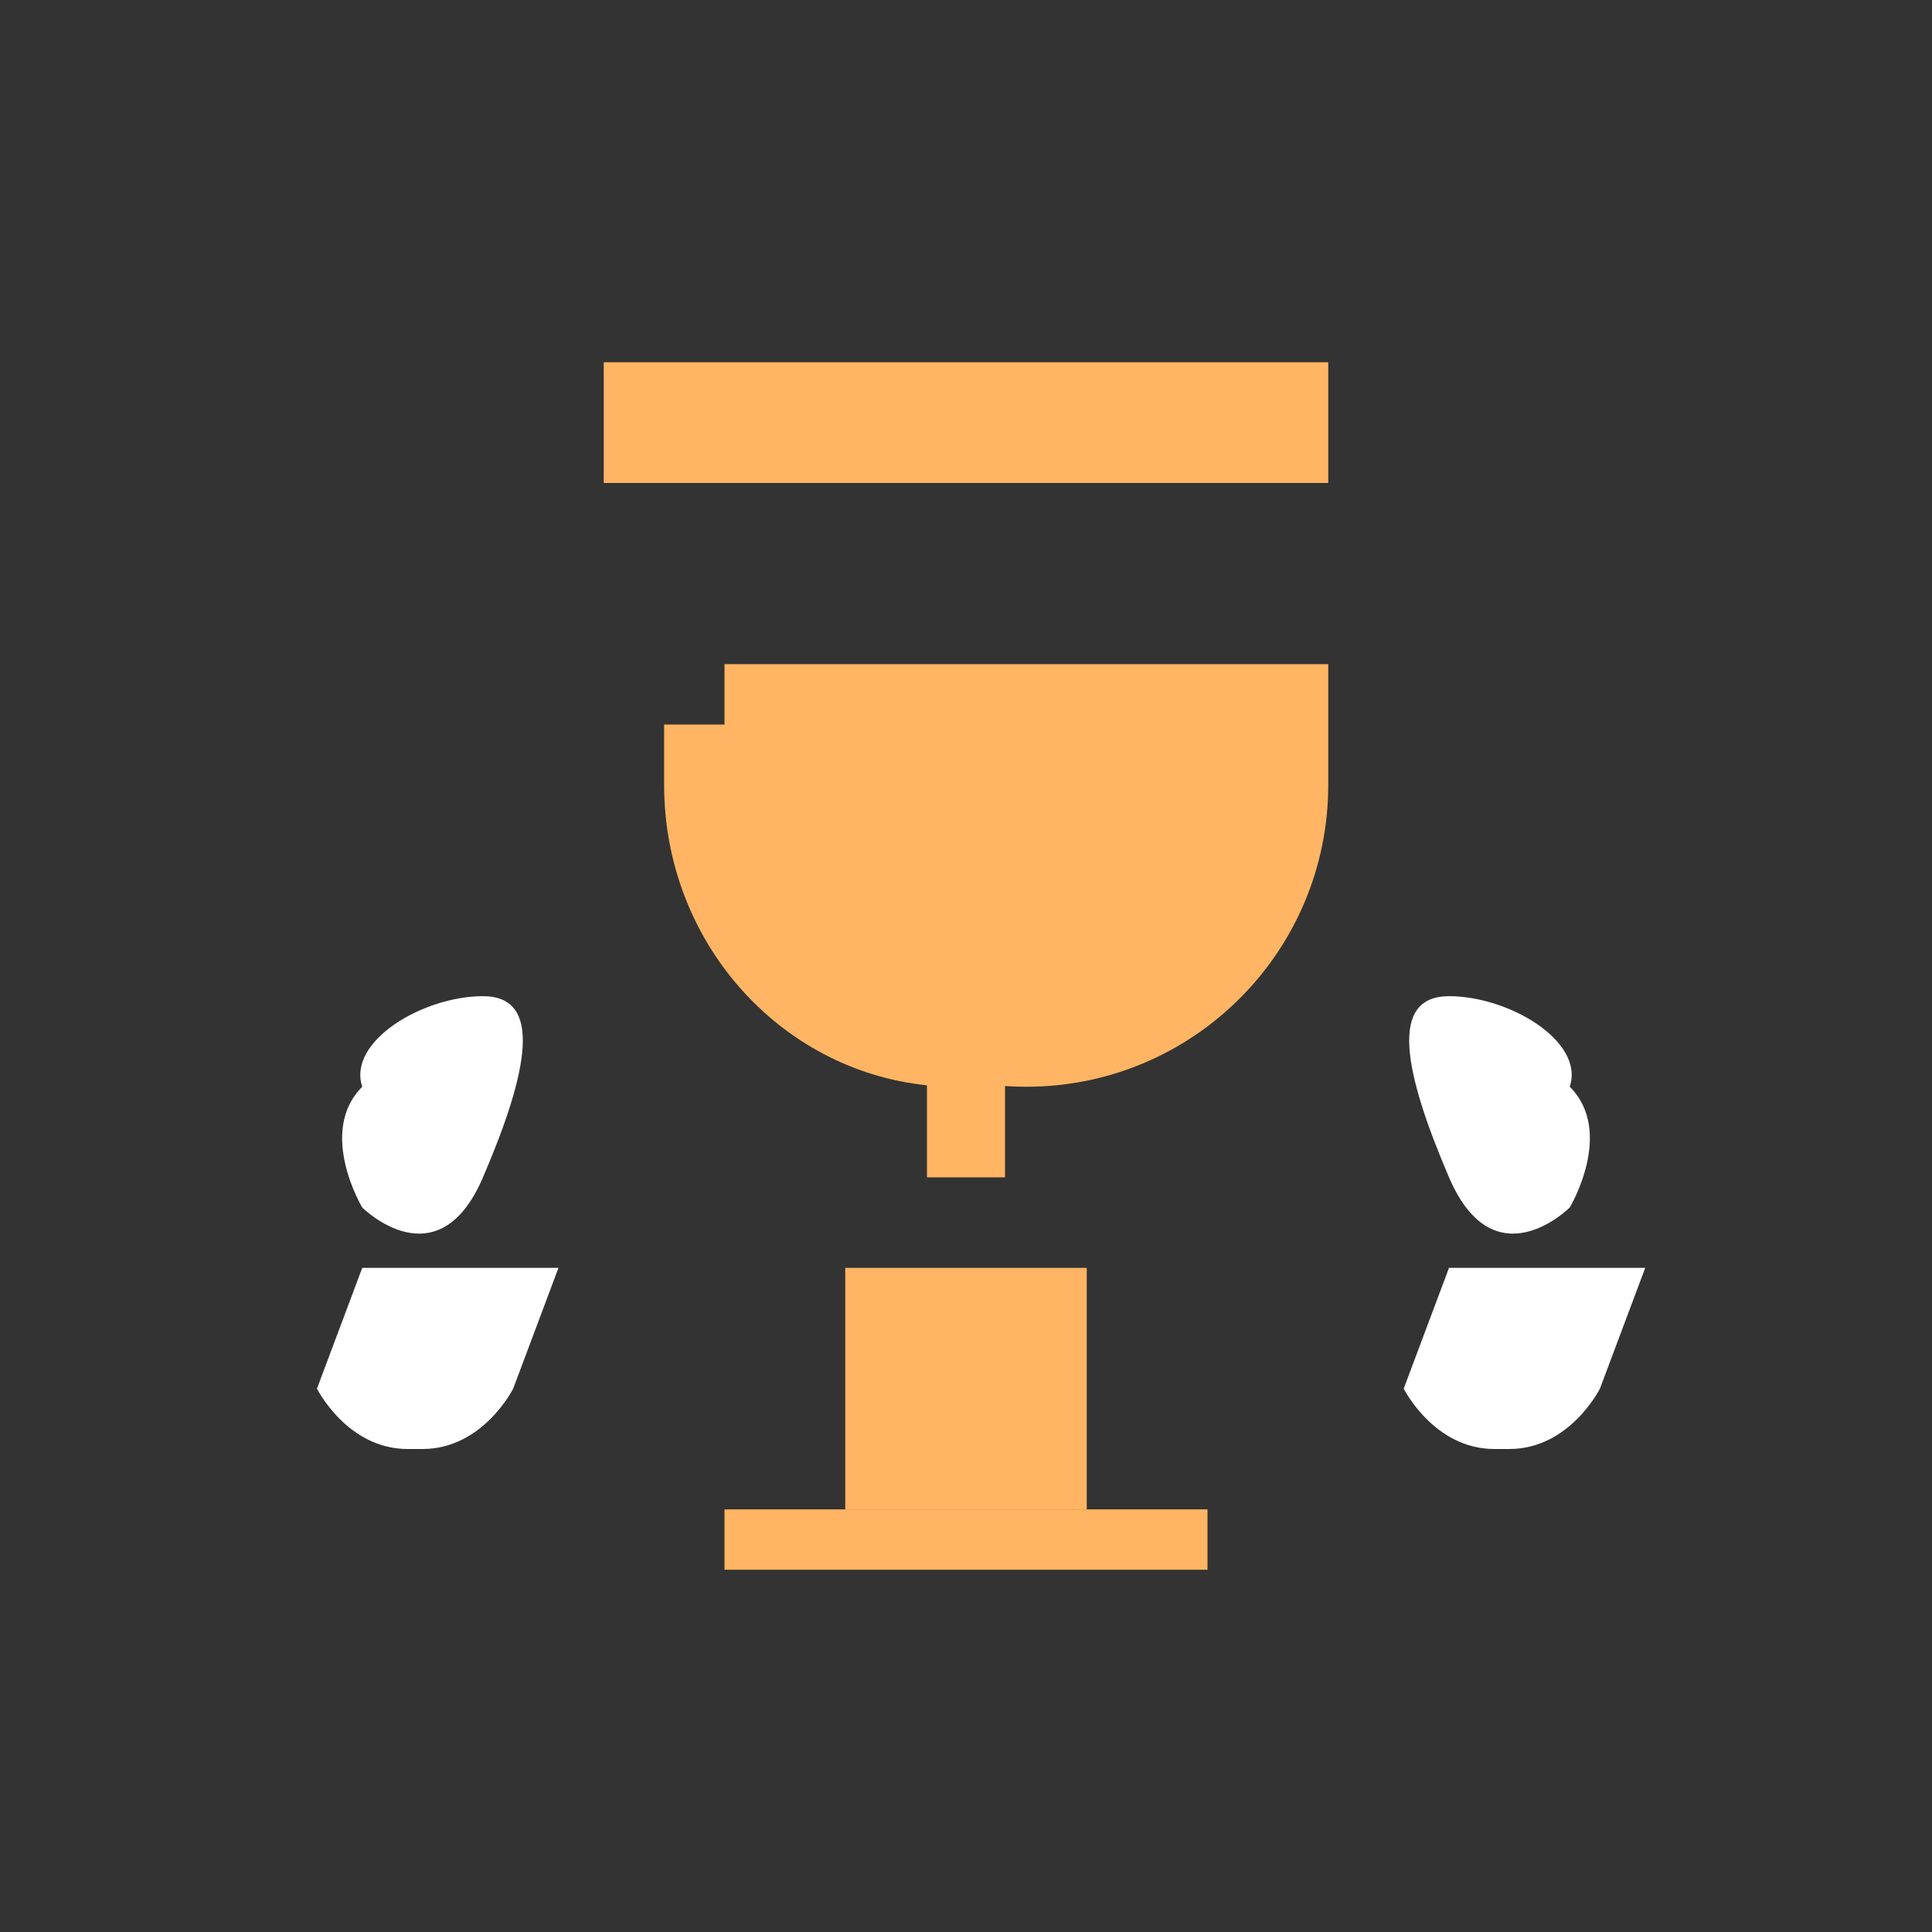 <svg xmlns="http://www.w3.org/2000/svg" viewBox="0 0 64 64" width="200" height="200">
  <rect x="0" y="0" width="64" height="64" fill="#333333" stroke="none"/>
  <!-- Трофей -->
  <g fill="#ffb563">
    <path d="M20 22h24v4c0 5.523-4.477 10-10 10s-10-4.477-10-10v-4z"/>
    <path d="M22 26c0 5.186 3.814 9.448 8.707 9.952v3.048h2.586v-3.048C38.186 35.448 42 31.186 42 26v-2H22v2zM20 12h24v4H20v-4z"/>
  </g>

  <!-- Основа трофея -->
  <rect x="28" y="42" width="8" height="8" fill="#ffb563"/>
  <rect x="24" y="50" width="16" height="2" fill="#ffb563"/>

  <!-- Руки -->
  <g fill="#ffffff">
    <path d="M14 48c2 0 3-2 3-2l1.5-4H12l-1.5 4s1 2 3 2zM50 48c2 0 3-2 3-2l1.5-4H48l-1.5 4s1 2 3 2z"/>
  </g>

  <!-- Руки з боків -->
  <g fill="#ffffff">
    <path d="M12 36c-1.5 1.5 0 4 0 4s2.5 2.5 4-1 2-6 0-6-4.5 1.5-4 3zM52 36c1.5 1.5 0 4 0 4s-2.5 2.5-4-1-2-6 0-6 4.5 1.5 4 3z"/>
  </g>
</svg>
